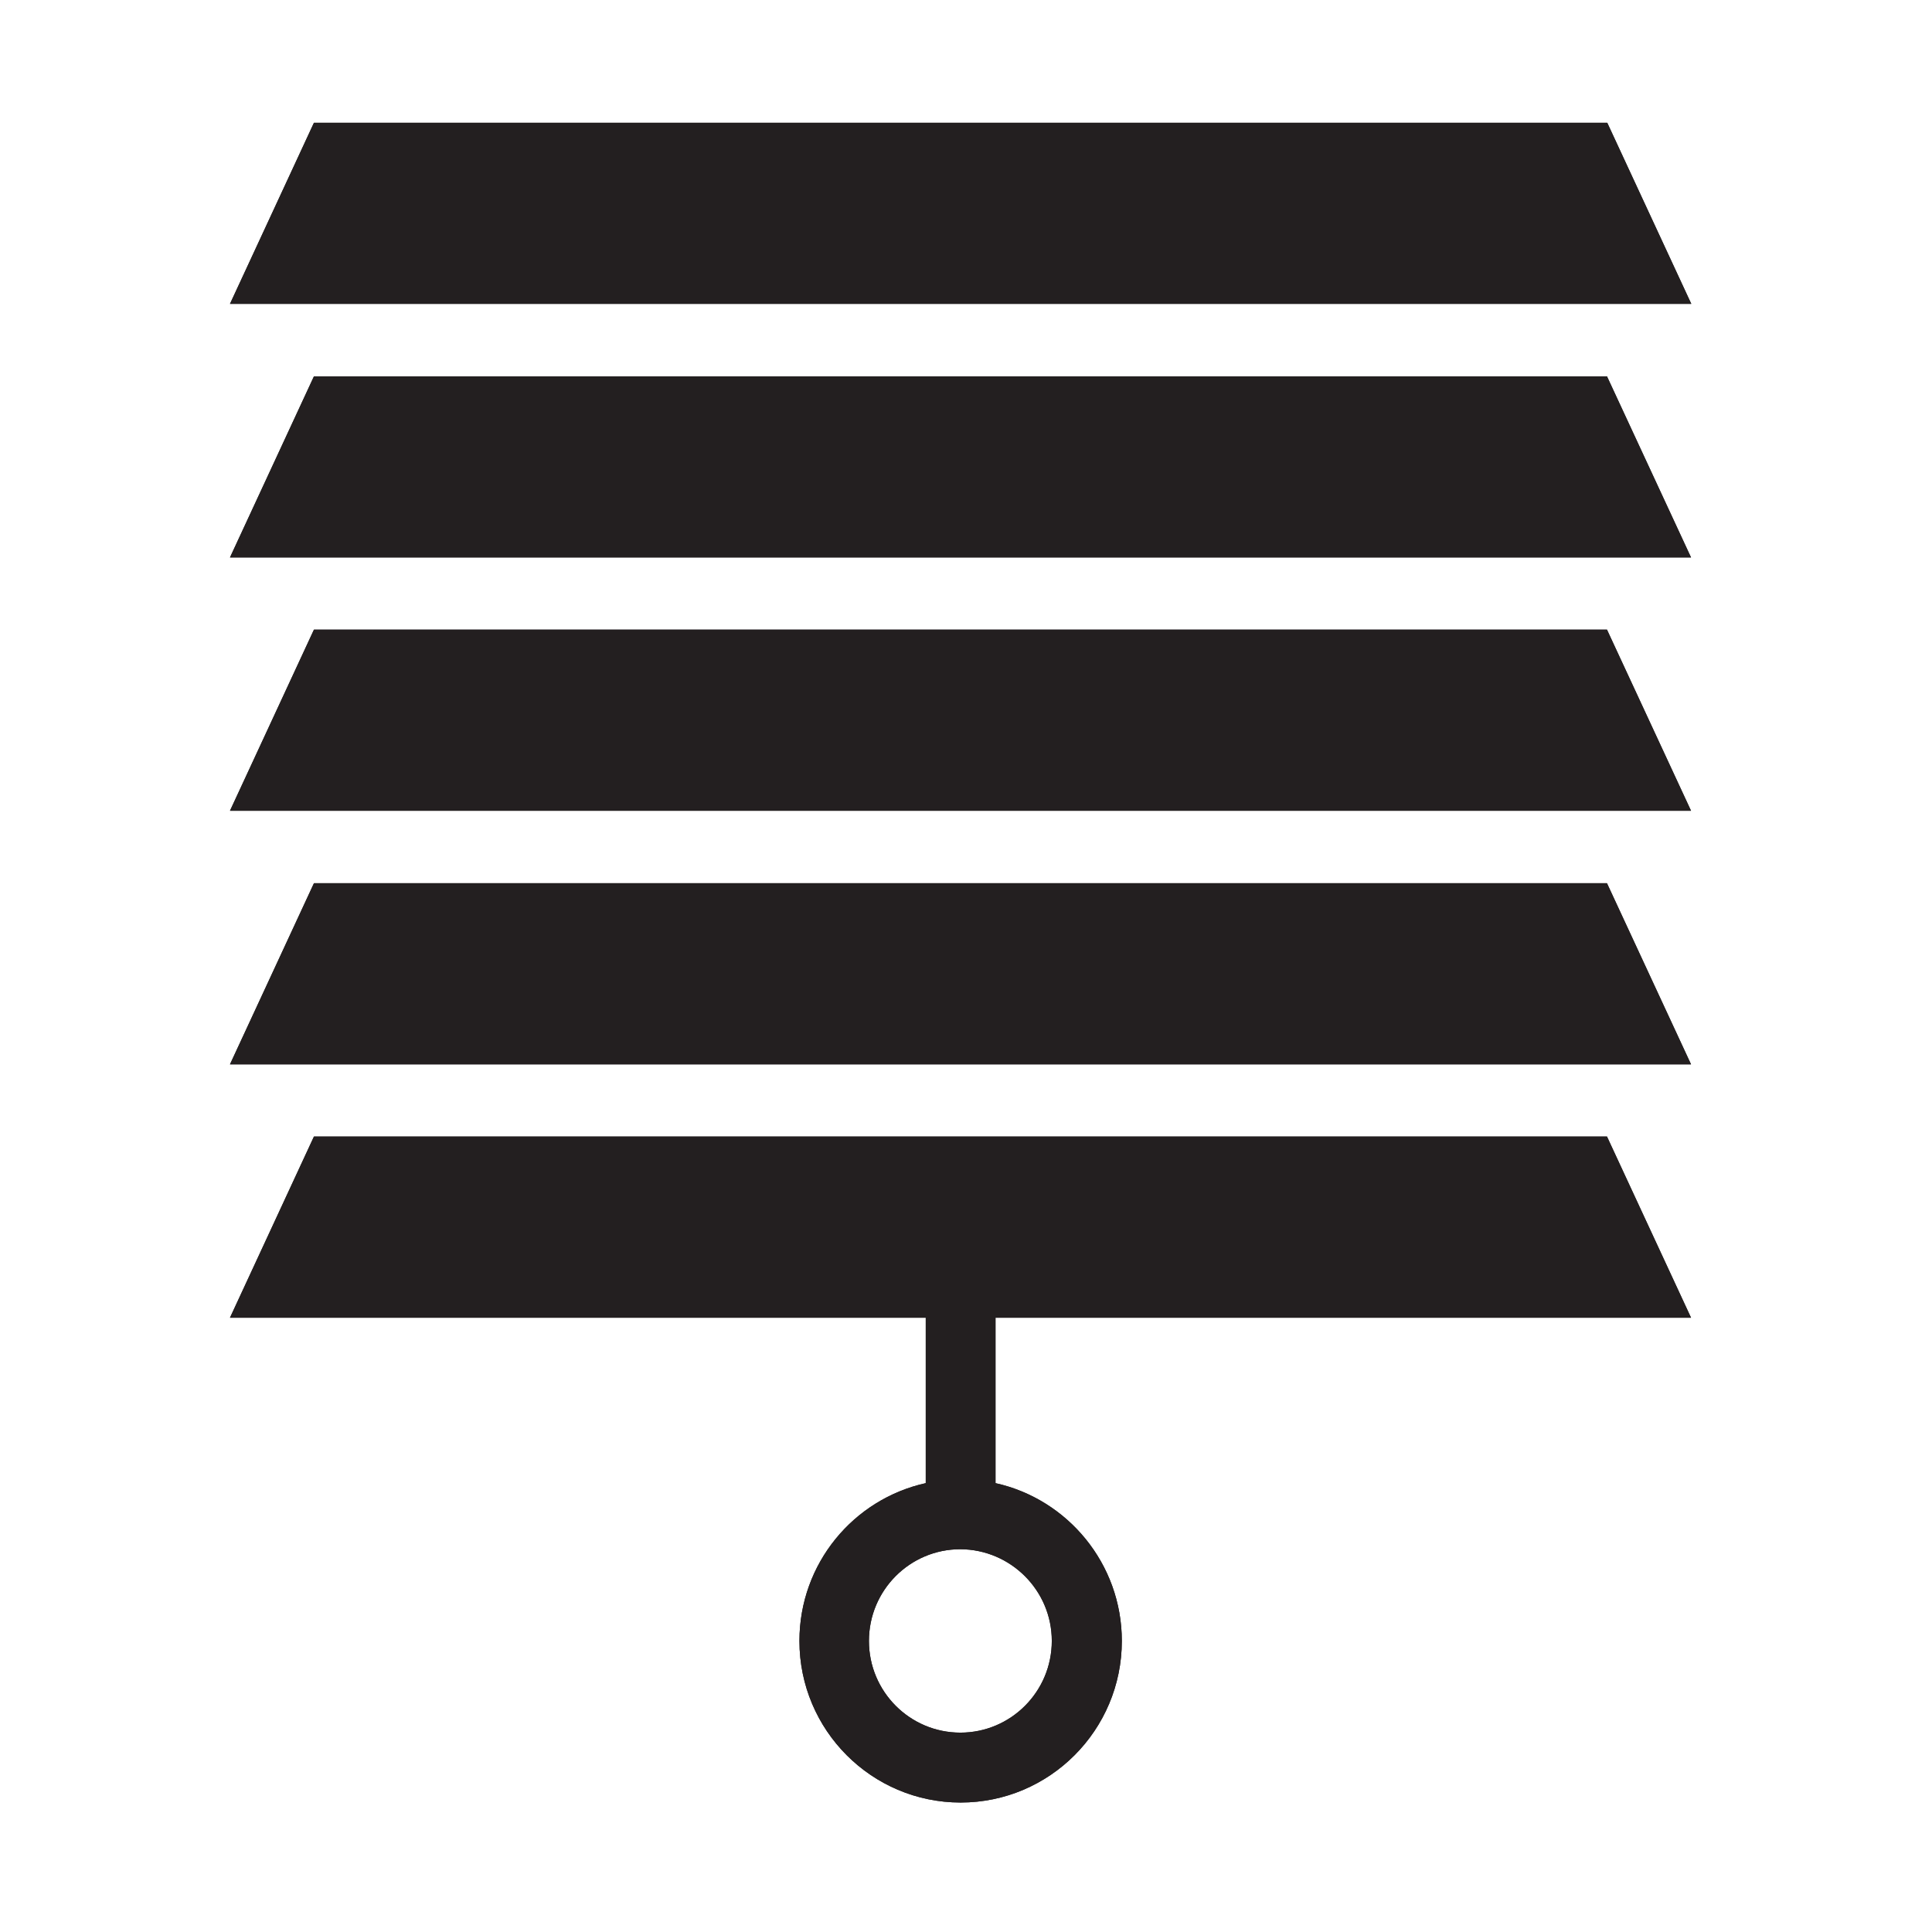 <?xml version="1.0" encoding="UTF-8"?> <svg xmlns="http://www.w3.org/2000/svg" xmlns:xlink="http://www.w3.org/1999/xlink" width="150" zoomAndPan="magnify" viewBox="0 0 112.5 112.5" height="150" preserveAspectRatio="xMidYMid meet" version="1.0"><defs><clipPath id="ab623877bd"><path d="M 13.375 7.148 L 98.496 7.148 L 98.496 104.961 L 13.375 104.961 Z M 13.375 7.148 " clip-rule="nonzero"></path></clipPath></defs><g clip-path="url(#ab623877bd)"><path fill="#231f20" d="M 98.469 76.73 L 93.574 66.18 L 18.281 66.18 L 13.391 76.73 L 53.906 76.73 L 53.906 86.363 C 49.699 87.293 46.551 91.047 46.551 95.551 C 46.551 100.746 50.758 104.961 55.938 104.961 C 61.117 104.961 65.324 100.746 65.324 95.551 C 65.324 91.062 62.172 87.293 57.969 86.363 L 57.969 76.73 Z M 61.246 95.551 C 61.246 98.5 58.863 100.891 55.922 100.891 C 52.98 100.891 50.598 98.5 50.598 95.551 C 50.598 92.602 52.98 90.211 55.922 90.211 C 58.863 90.227 61.246 92.617 61.246 95.551 Z M 93.574 51.43 L 98.469 61.977 L 13.391 61.977 L 18.281 51.43 Z M 93.574 36.664 L 98.469 47.211 L 13.391 47.211 L 18.281 36.664 Z M 93.574 21.914 L 98.469 32.461 L 13.391 32.461 L 18.281 21.914 Z M 55.938 17.695 L 13.391 17.695 L 18.281 7.148 L 93.59 7.148 L 98.484 17.695 Z M 55.938 17.695 " fill-opacity="1" fill-rule="nonzero"></path><path fill="#231f20" d="M 98.469 76.73 L 93.574 66.18 L 18.281 66.18 L 13.391 76.73 L 53.906 76.73 L 53.906 86.363 C 49.699 87.293 46.551 91.047 46.551 95.551 C 46.551 100.746 50.758 104.961 55.938 104.961 C 61.117 104.961 65.324 100.746 65.324 95.551 C 65.324 91.062 62.172 87.293 57.969 86.363 L 57.969 76.73 Z M 61.246 95.551 C 61.246 98.5 58.863 100.891 55.922 100.891 C 52.98 100.891 50.598 98.5 50.598 95.551 C 50.598 92.602 52.98 90.211 55.922 90.211 C 58.863 90.227 61.246 92.617 61.246 95.551 Z M 93.574 51.43 L 98.469 61.977 L 13.391 61.977 L 18.281 51.43 Z M 93.574 36.664 L 98.469 47.211 L 13.391 47.211 L 18.281 36.664 Z M 93.574 21.914 L 98.469 32.461 L 13.391 32.461 L 18.281 21.914 Z M 55.938 17.695 L 13.391 17.695 L 18.281 7.148 L 93.59 7.148 L 98.484 17.695 Z M 55.938 17.695 " fill-opacity="1" fill-rule="nonzero"></path></g></svg> 
